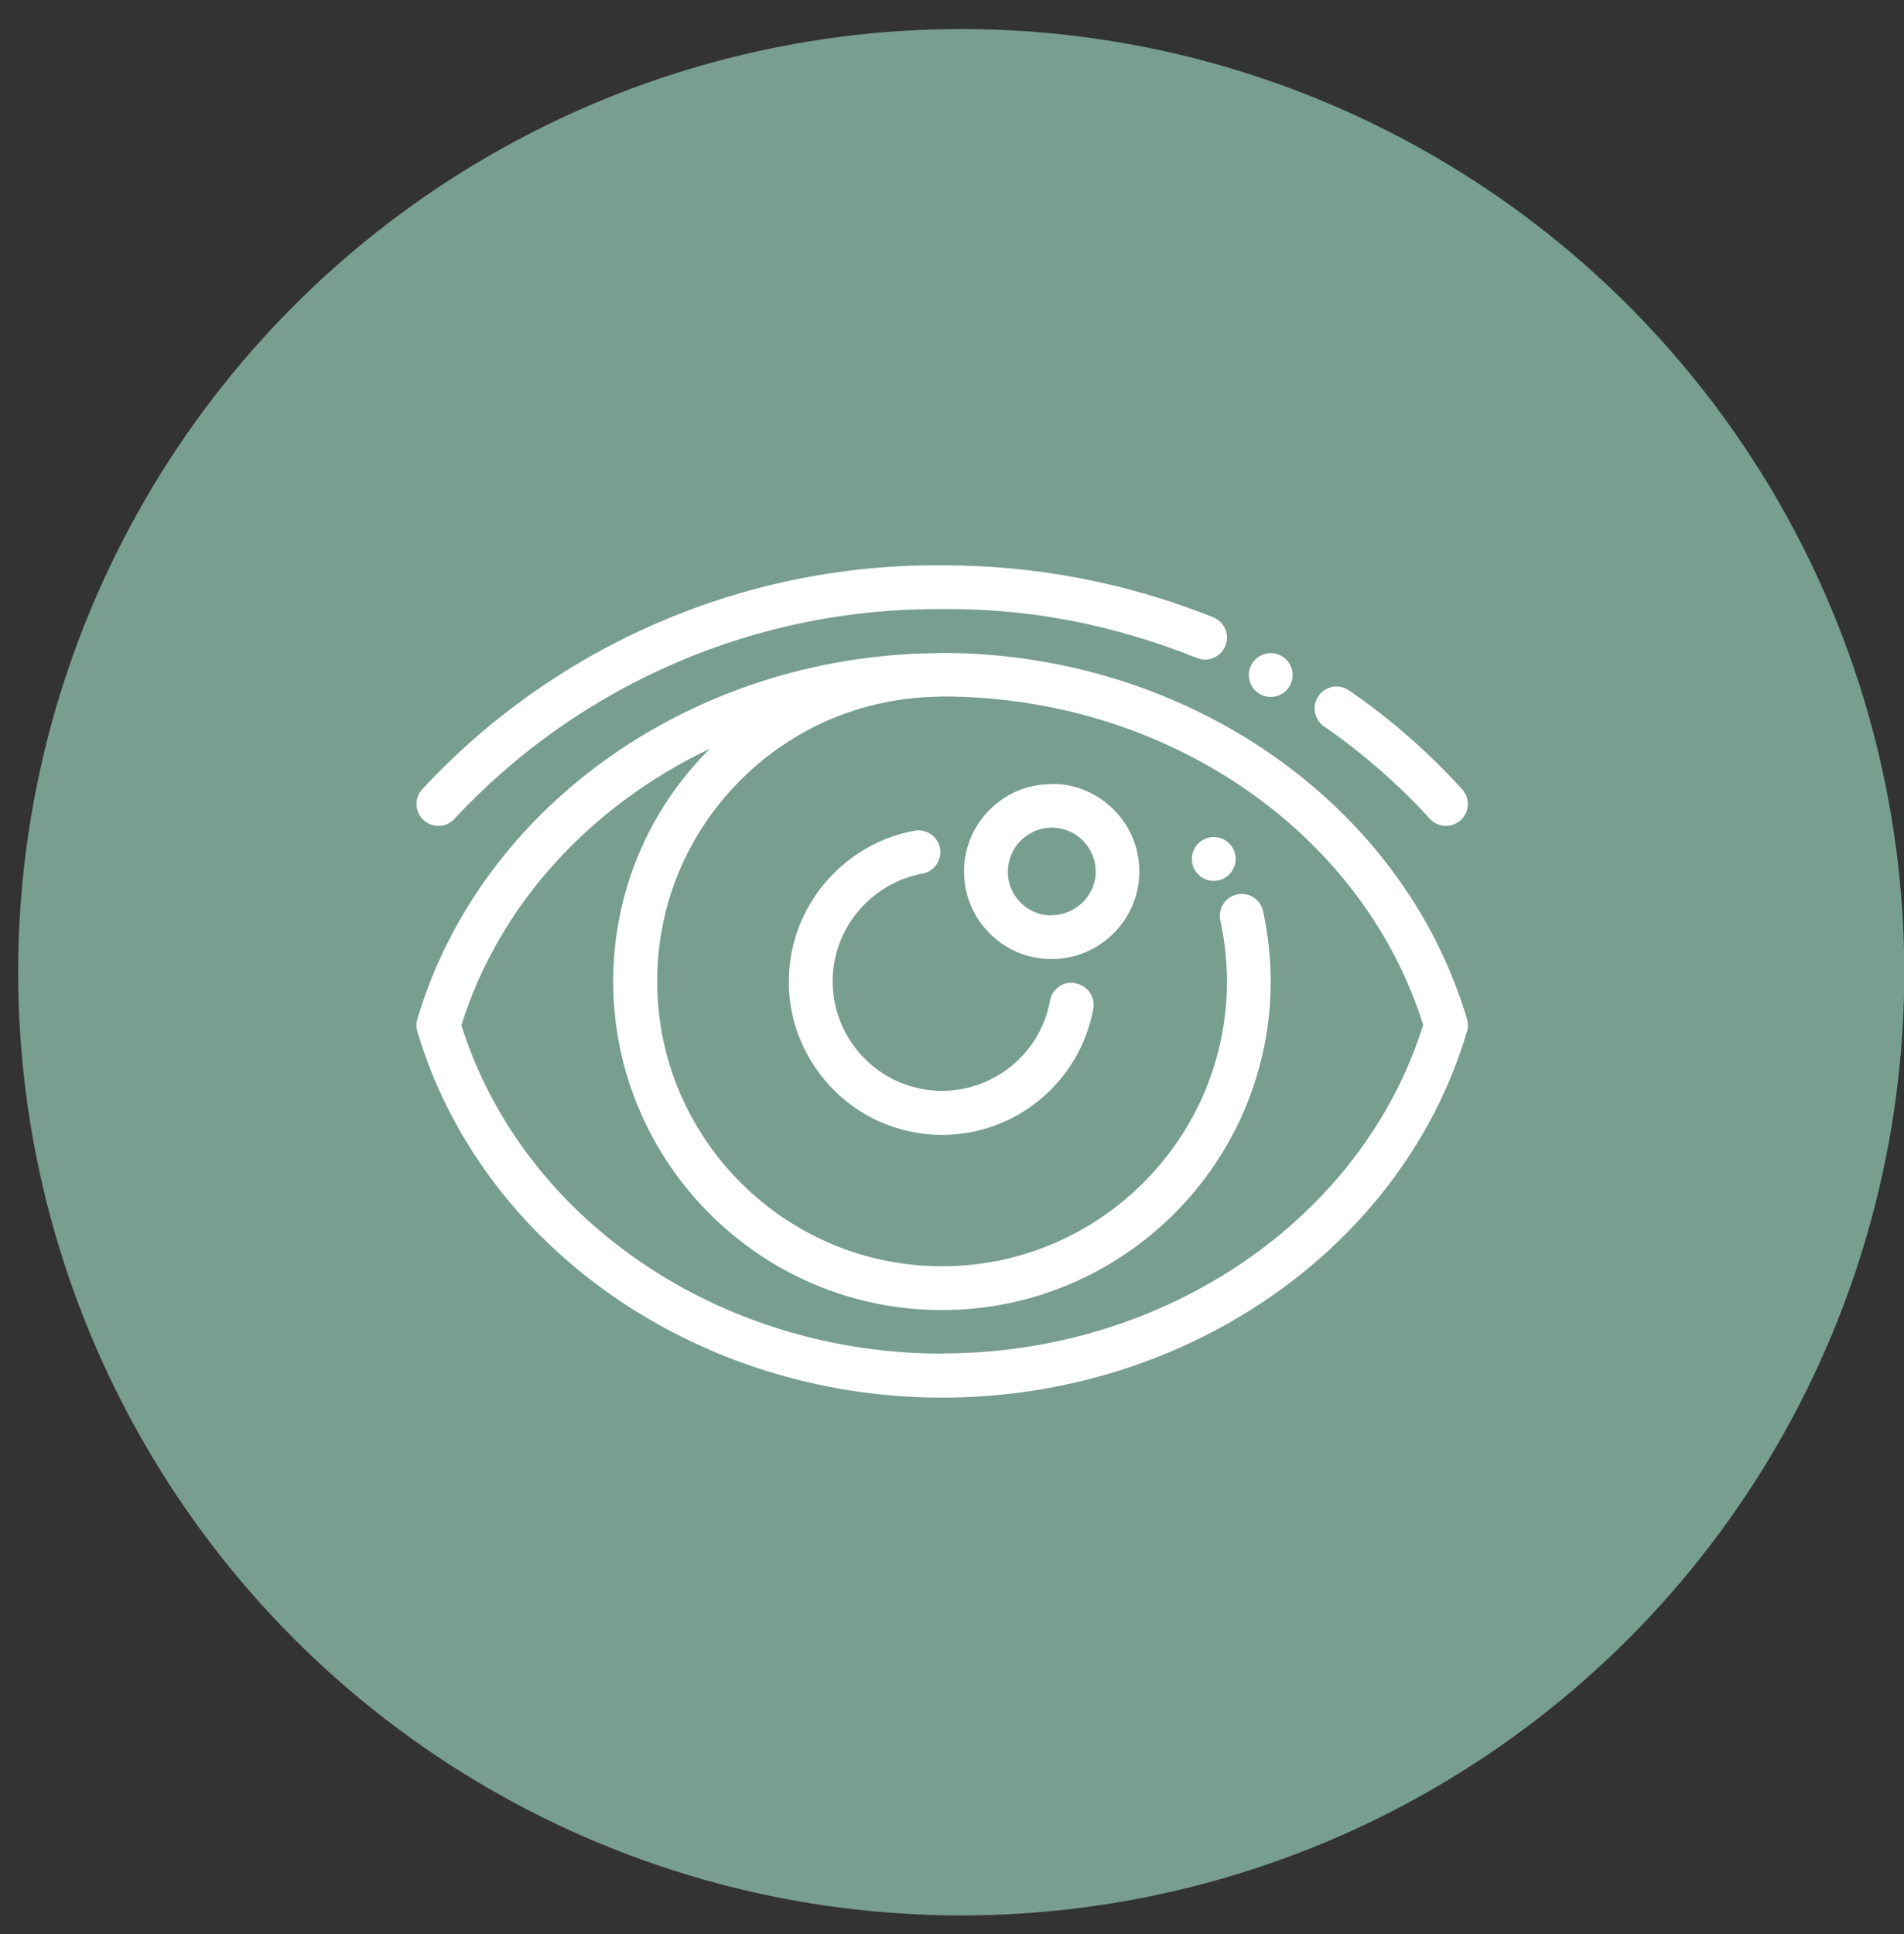 <svg width="64" height="65" viewBox="0 0 64 65" fill="none" xmlns="http://www.w3.org/2000/svg">
<rect x="0" y="0" width="64" height="65" fill="#333333" stroke="none"/>
<circle cx="32.31" cy="32.675" r="31.699" fill="#789E90"/>
<g clip-path="url(#clip0_2717_2624)">
<path d="M49.31 34.248C47.16 27.007 39.908 21.951 31.67 21.944C31.67 21.944 31.67 21.944 31.662 21.944C31.596 21.944 31.53 21.951 31.456 21.951C23.313 22.04 16.164 27.066 14.029 34.248C13.985 34.388 13.985 34.528 14.029 34.668C16.179 41.909 23.431 46.972 31.67 46.972C39.908 46.972 47.16 41.916 49.31 34.668C49.354 34.528 49.354 34.388 49.31 34.248ZM31.67 45.493C24.16 45.493 17.549 40.967 15.509 34.454C16.79 30.363 19.882 27.058 23.866 25.16C23.866 25.16 23.866 25.16 23.858 25.167C21.767 27.25 20.619 30.024 20.611 32.975C20.611 39.068 25.559 44.029 31.655 44.029H31.662C37.751 44.029 42.706 39.076 42.713 32.99C42.713 32.195 42.625 31.4 42.456 30.62C42.367 30.223 41.977 29.973 41.58 30.061C41.182 30.149 40.932 30.539 41.02 30.937C41.167 31.614 41.241 32.305 41.241 32.99C41.241 38.266 36.941 42.557 31.662 42.557C26.383 42.557 22.084 38.252 22.091 32.975C22.091 30.414 23.092 28.015 24.904 26.205C26.671 24.446 28.997 23.467 31.478 23.416C31.544 23.416 31.611 23.408 31.677 23.408C39.187 23.408 45.798 27.934 47.838 34.447C45.798 40.96 39.179 45.486 31.677 45.486L31.67 45.493Z" fill="white"/>
<path d="M35.41 26.352C34.607 26.344 33.878 26.624 33.311 27.169C32.745 27.713 32.42 28.442 32.406 29.229C32.391 30.016 32.678 30.76 33.223 31.326C33.768 31.893 34.497 32.217 35.285 32.231C35.307 32.231 35.329 32.231 35.351 32.231C36.948 32.231 38.259 30.951 38.296 29.354C38.333 27.728 37.037 26.381 35.417 26.344L35.41 26.352ZM35.314 30.767C34.924 30.76 34.556 30.598 34.283 30.311C34.011 30.024 33.864 29.656 33.878 29.258C33.893 28.861 34.048 28.5 34.335 28.228C34.615 27.963 34.968 27.816 35.351 27.816C35.365 27.816 35.373 27.816 35.388 27.816C36.197 27.831 36.845 28.508 36.831 29.317C36.816 30.127 36.131 30.76 35.329 30.76L35.314 30.767Z" fill="white"/>
<path d="M36.146 33.041C35.741 32.968 35.365 33.233 35.292 33.638C34.931 35.632 33.002 36.964 31.014 36.603C29.019 36.243 27.686 34.322 28.047 32.328C28.319 30.826 29.512 29.634 31.007 29.362C31.404 29.288 31.669 28.906 31.596 28.508C31.522 28.111 31.139 27.846 30.742 27.919C28.643 28.302 26.979 29.973 26.597 32.07C26.354 33.424 26.648 34.793 27.436 35.926C28.224 37.059 29.402 37.818 30.756 38.06C31.066 38.119 31.375 38.141 31.677 38.141C34.121 38.141 36.293 36.39 36.749 33.902C36.823 33.505 36.558 33.122 36.153 33.049L36.146 33.041Z" fill="white"/>
<path d="M40.946 28.147C40.549 28.066 40.158 28.324 40.077 28.721C39.996 29.119 40.254 29.509 40.652 29.59C41.049 29.671 41.439 29.413 41.52 29.016C41.601 28.618 41.344 28.228 40.946 28.147Z" fill="white"/>
<path d="M14.736 27.757C14.935 27.757 15.133 27.676 15.273 27.522C19.492 22.981 25.463 20.413 31.67 20.472C34.629 20.435 37.493 21.016 40.232 22.113C40.608 22.267 41.035 22.084 41.189 21.701C41.344 21.326 41.16 20.899 40.777 20.744C37.883 19.589 34.828 19 31.721 19C31.625 19 31.53 19 31.434 19C24.911 19 18.638 21.73 14.198 26.521C13.919 26.815 13.941 27.286 14.235 27.559C14.375 27.691 14.559 27.757 14.736 27.757Z" fill="white"/>
<path d="M48.059 27.514C48.206 27.676 48.405 27.757 48.603 27.757C48.78 27.757 48.957 27.691 49.097 27.566C49.399 27.293 49.421 26.83 49.148 26.528C48.014 25.277 46.733 24.158 45.342 23.202C45.011 22.974 44.547 23.055 44.319 23.393C44.09 23.724 44.171 24.188 44.51 24.416C45.806 25.314 47.006 26.359 48.066 27.521L48.059 27.514Z" fill="white"/>
<path d="M42.567 23.408C42.964 23.489 43.355 23.231 43.435 22.834C43.517 22.436 43.259 22.047 42.861 21.966C42.464 21.885 42.073 22.142 41.992 22.54C41.911 22.937 42.169 23.327 42.567 23.408Z" fill="white"/>
</g>
<defs>
<clipPath id="clip0_2717_2624">
<rect width="35.34" height="27.965" fill="white" transform="translate(14 19)"/>
</clipPath>
</defs>
</svg>
